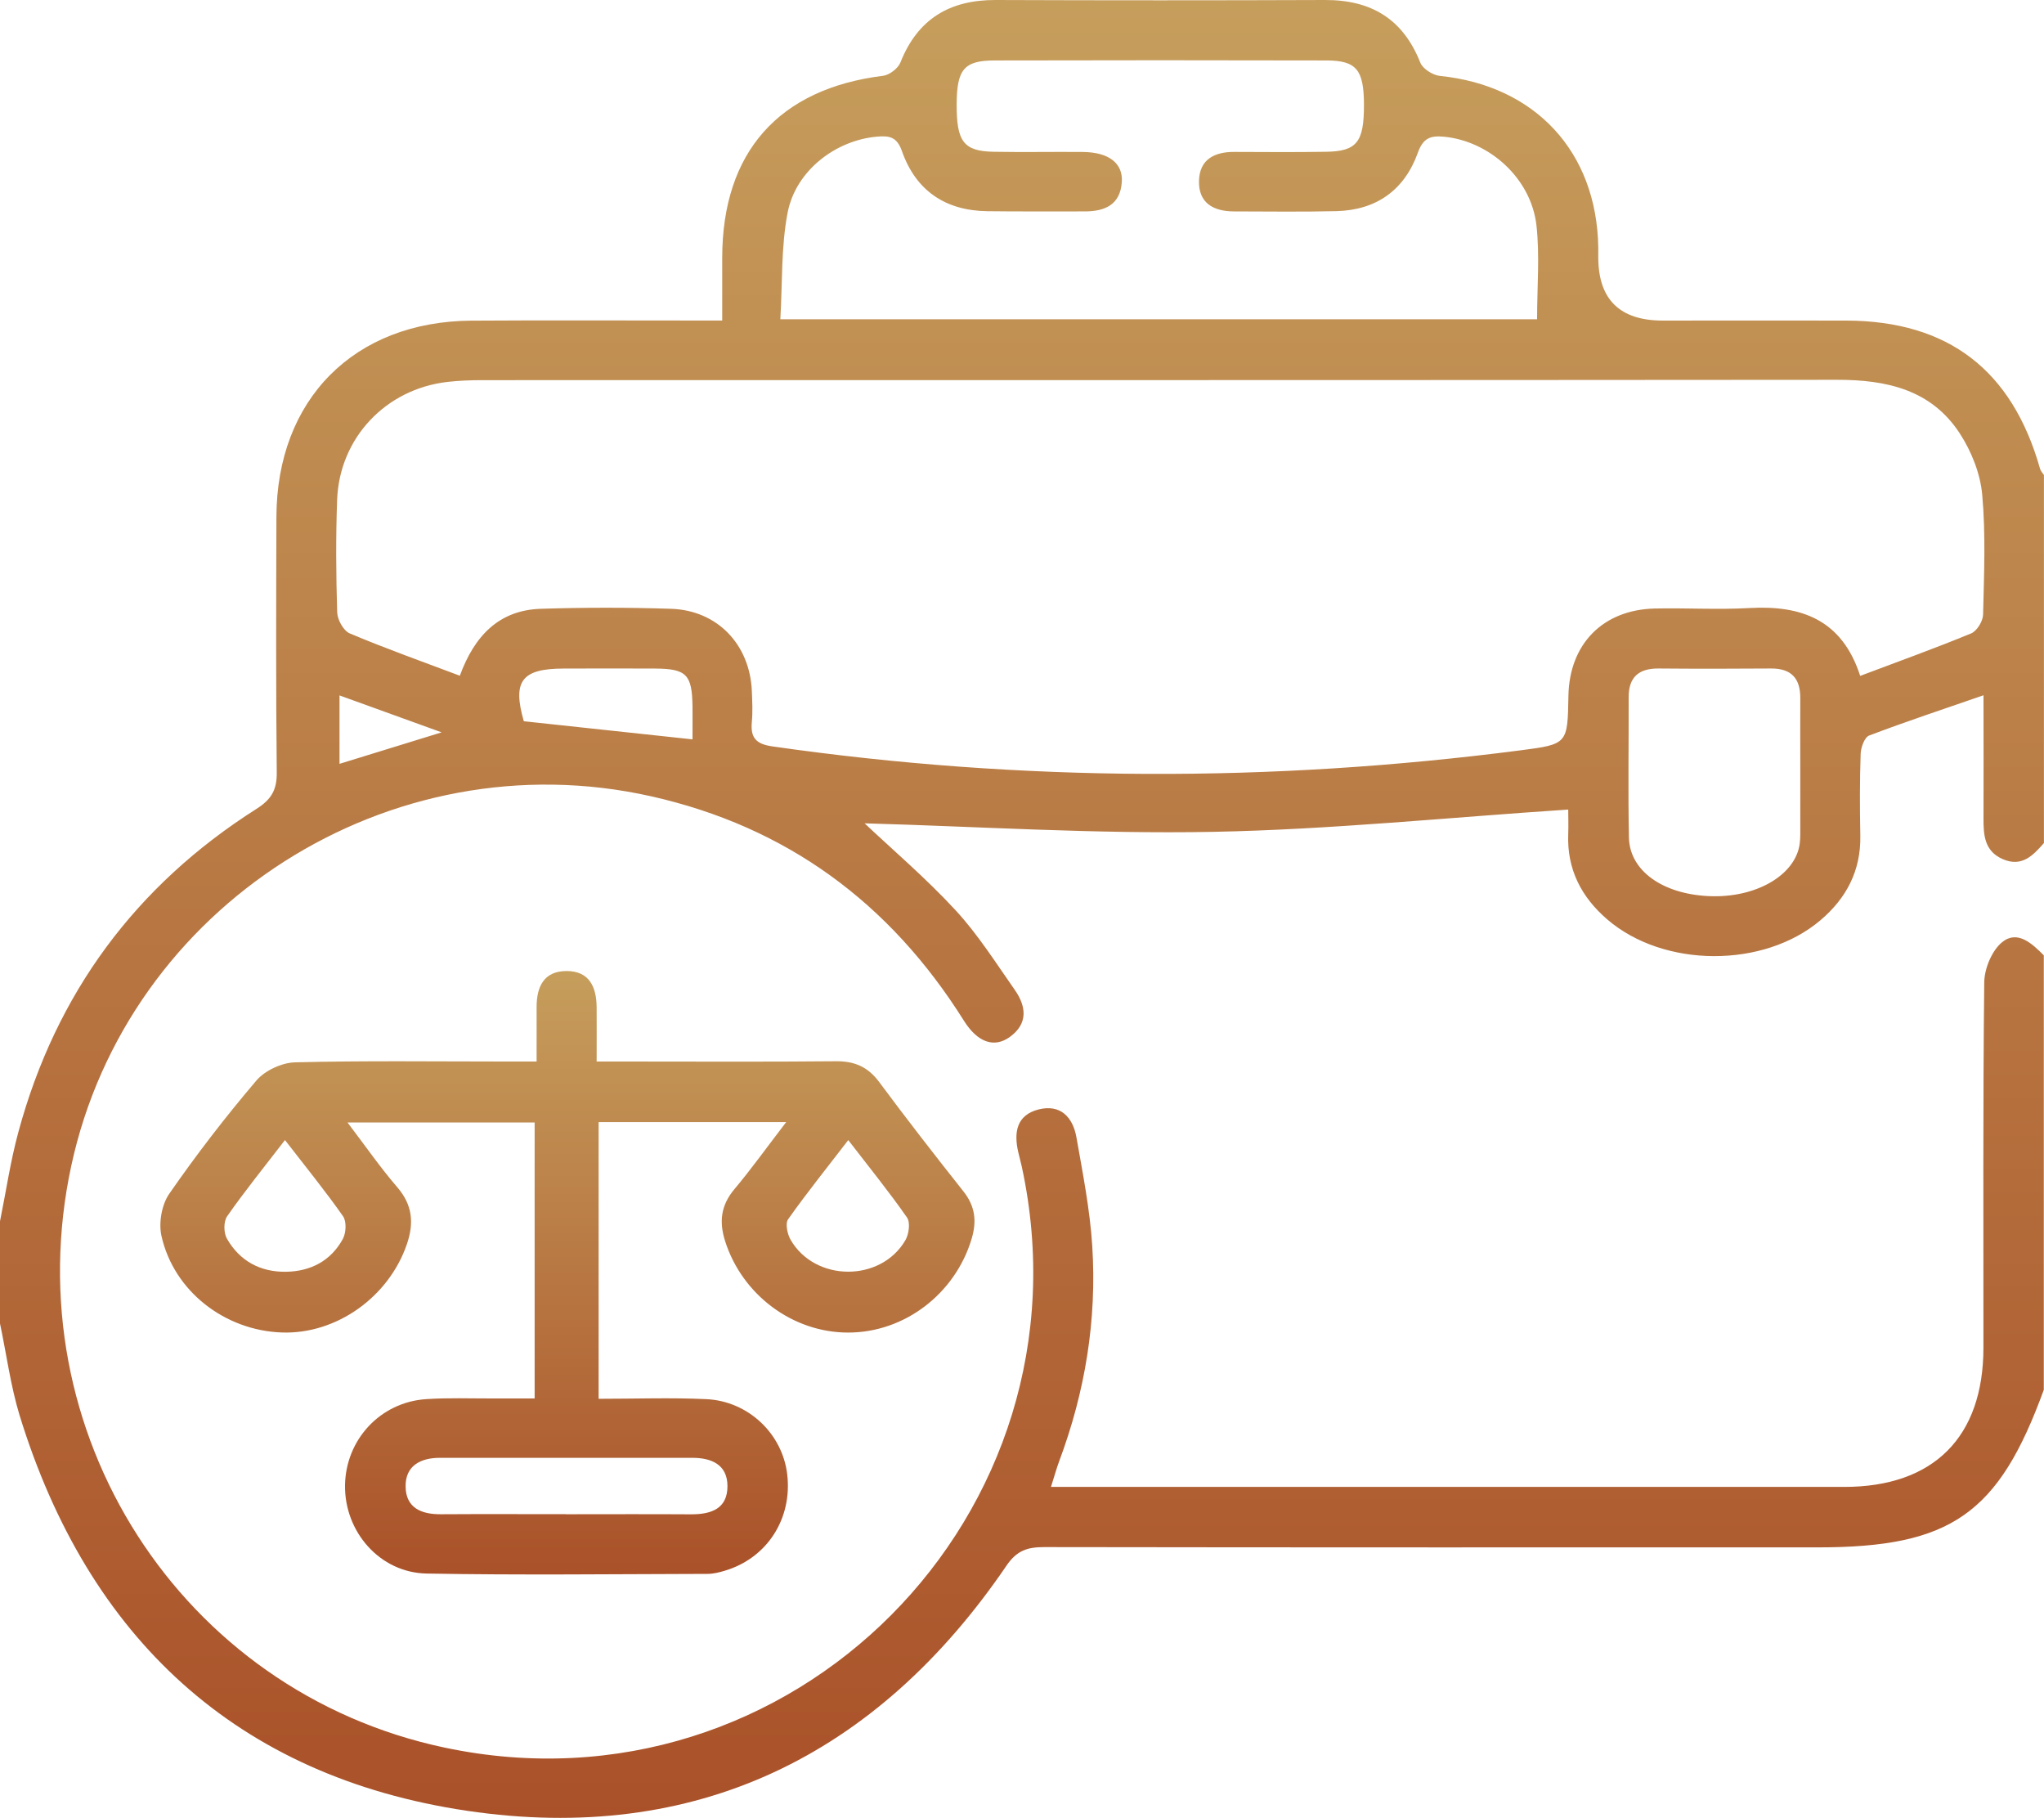 <?xml version="1.0" encoding="UTF-8"?><svg id="a" xmlns="http://www.w3.org/2000/svg" xmlns:xlink="http://www.w3.org/1999/xlink" viewBox="0 0 300 266.77"><defs><linearGradient id="b" x1="150" y1="266.77" x2="150" y2="0" gradientTransform="matrix(1, 0, 0, 1, 0, 0)" gradientUnits="userSpaceOnUse"><stop offset="0" stop-color="#aa5129"/><stop offset="1" stop-color="#c69e5c"/></linearGradient><linearGradient id="c" x1="83.3" y1="231.02" x2="83.3" y2="142.46" xlink:href="#b"/></defs><path d="M0,179.2c.89-4.37,1.53-8.81,2.7-13.1,5.5-20.3,17.19-36.14,34.94-47.41,2.18-1.38,3.01-2.78,2.98-5.34-.13-12.5-.09-24.99-.05-37.49,.05-17.25,11.4-28.69,28.61-28.81,10.75-.07,21.5-.02,32.24-.02,1.35,0,2.69,0,4.58,0,0-3.34,0-6.29,0-9.25,.03-15.47,8.32-24.77,23.62-26.66,.93-.12,2.18-1.08,2.53-1.94C134.68,2.79,139.37-.02,146.12,0c16.12,.06,32.24,.06,48.36,0,6.75-.02,11.44,2.77,13.98,9.19,.36,.91,1.84,1.85,2.89,1.95,13.98,1.43,23,11.12,23.23,25.15,0,.5,0,1,0,1.5q.03,9.25,9.47,9.25c9,0,18-.03,26.99,0,14.92,.07,24.29,7.28,28.38,21.74,.09,.34,.38,.62,.57,.92v54c-1.6,1.84-3.26,3.58-6.05,2.36-2.68-1.17-2.83-3.52-2.82-5.99,.03-5.86,0-11.72,0-18.05-5.86,2.03-11.37,3.85-16.79,5.91-.67,.26-1.21,1.74-1.24,2.67-.14,3.99-.13,8-.05,12,.1,5.14-2.03,9.19-5.85,12.43-8.33,7.07-23.01,7.01-31.29-.12-3.8-3.27-5.92-7.35-5.73-12.48,.05-1.34,0-2.69,0-3.64-17.63,1.16-34.9,2.94-52.19,3.27-17.27,.33-34.56-.79-51.08-1.25,4.05,3.83,8.98,8.02,13.34,12.74,3.28,3.55,5.91,7.72,8.7,11.7,1.68,2.4,2,4.93-.72,6.9-2.31,1.67-4.75,.81-6.76-2.4-10.82-17.24-25.98-28.44-45.91-32.91-38.29-8.59-76.85,16.02-85.09,54.22-8.41,39.02,16.08,77.18,54.79,85.37,50.9,10.77,95.71-34.28,84.73-85.2-.16-.73-.36-1.45-.53-2.18-.67-2.89-.25-5.44,2.99-6.26,3.23-.81,5.03,1.16,5.55,4.1,.93,5.28,1.98,10.58,2.32,15.92,.7,10.85-1.04,21.42-4.86,31.62-.38,1.03-.67,2.09-1.2,3.75h4.32c37.37,0,74.73,0,112.1,0,13.13,0,20.43-7.31,20.44-20.41,.01-17.87-.08-35.74,.12-53.61,.02-2.04,1.13-4.72,2.66-5.94,2.22-1.77,4.36,.22,6.08,1.96v63.75c-6.64,18.24-13.65,23.12-33.15,23.12-37.86,0-75.72,.02-113.58-.04-2.42,0-3.99,.48-5.51,2.71-19.08,28.02-45.74,40.95-79.2,35.98-33.76-5.02-55.6-25.35-65.66-58.04C1.55,203.31,.95,198.7,0,194.2c0-5,0-10,0-15ZM273.03,99.17c5.62-2.12,11-4.05,16.28-6.23,.85-.35,1.73-1.8,1.75-2.76,.14-5.87,.4-11.78-.13-17.61-.28-3.08-1.58-6.35-3.29-8.97-4.17-6.41-10.73-7.88-18-7.87-66.25,.06-132.49,.04-198.74,.05-1.75,0-3.5,.06-5.24,.26-9.05,1.05-15.85,8.23-16.18,17.32-.2,5.49-.16,11,.01,16.49,.03,1.08,.92,2.7,1.84,3.09,5.26,2.22,10.65,4.13,16.16,6.21,2.16-5.89,5.77-9.62,11.88-9.82,6.37-.2,12.75-.21,19.12,0,6.8,.22,11.58,5.25,11.86,12.08,.06,1.5,.14,3.01,0,4.5-.22,2.31,.57,3.26,3.01,3.61,36.6,5.25,73.22,5.32,109.87,.57,6.85-.89,6.85-.94,6.97-7.97,.13-7.62,5.06-12.66,12.69-12.83,4.62-.1,9.26,.19,13.87-.07,7.62-.43,13.59,1.68,16.27,9.97Zm-47.43-52.31c0-4.83,.4-9.35-.09-13.77-.78-6.91-6.88-12.38-13.57-13.03-2-.19-3.07,.2-3.84,2.35-1.97,5.48-6.09,8.43-11.97,8.57-5,.12-10,.05-15,.04-3.03,0-5.27-1.23-5.15-4.56,.11-3.09,2.29-4.18,5.17-4.17,4.5,.02,9,.05,13.5-.02,4.5-.07,5.55-1.43,5.54-6.87-.01-5.14-1.08-6.51-5.47-6.53-16.25-.04-32.5-.04-48.75,0-4.48,.01-5.54,1.32-5.56,6.44-.02,5.48,1.03,6.88,5.44,6.96,4.37,.08,8.75-.01,13.12,.03,3.76,.04,5.88,1.65,5.68,4.42-.23,3.34-2.5,4.31-5.48,4.3-4.75-.01-9.5,.03-14.25-.03-6.18-.08-10.51-3.02-12.55-8.84-.73-2.07-1.85-2.26-3.64-2.1-6.05,.52-11.93,4.96-13.13,11.15-.97,5.03-.75,10.29-1.07,15.65h111.04Zm38.63,65.7c0-3.37-.02-6.73,0-10.1,.02-2.91-1.31-4.39-4.3-4.37-5.49,.04-10.97,.05-16.46,0-2.92-.03-4.44,1.24-4.43,4.23,.02,6.86-.1,13.72,.04,20.57,.1,4.87,4.92,8.29,11.73,8.6,6.87,.32,12.73-3.06,13.34-7.71,.11-.86,.07-1.74,.08-2.61,0-2.87,0-5.74,0-8.6Zm-162.59-4.07c0-1.66,.02-3.27,0-4.88-.07-4.63-.9-5.48-5.46-5.51-4.49-.03-8.99-.01-13.48,0-6.17,.01-7.5,1.89-5.82,7.73,8.15,.88,16.17,1.74,24.77,2.66Zm-51.81-6.45v10.04c5.02-1.55,9.62-2.97,14.99-4.62-5.52-1.99-10.24-3.7-14.99-5.42Z" style="fill:url(#b);"/><path d="M115.4,164.65h-27.54v40.6c5.37,0,10.59-.19,15.79,.05,6.19,.28,11.19,5.09,11.89,11.03,.77,6.51-2.95,12.29-9.14,14.14-.83,.25-1.71,.47-2.57,.47-13.74,.03-27.49,.2-41.22-.05-6.87-.13-12.06-6.14-11.97-12.94,.09-6.69,5.17-12.2,11.89-12.65,3.23-.22,6.49-.09,9.74-.1,1.97-.01,3.95,0,6.2,0v-40.5h-27.47c2.66,3.49,4.83,6.63,7.32,9.52,2.23,2.59,2.46,5.24,1.4,8.34-2.65,7.74-10.32,13.23-18.33,12.96-8.39-.28-15.87-6.05-17.69-14.16-.43-1.92,.03-4.6,1.14-6.19,3.98-5.74,8.26-11.3,12.79-16.62,1.25-1.47,3.73-2.62,5.67-2.67,10.24-.26,20.49-.12,30.73-.12,1.36,0,2.71,0,4.73,0,0-2.85,0-5.41,0-7.96-.01-3.01,1.06-5.32,4.4-5.32,3.35,0,4.39,2.36,4.41,5.33,.02,2.48,0,4.95,0,7.95,1.71,0,3.04,0,4.37,0,10.24,0,20.49,.06,30.73-.04,2.75-.03,4.72,.82,6.38,3.06,4.02,5.42,8.16,10.74,12.35,16.03,1.73,2.18,1.99,4.37,1.2,6.99-2.42,8.04-9.84,13.74-18.13,13.73-8.15,0-15.52-5.55-18.03-13.37-.92-2.87-.65-5.28,1.34-7.66,2.48-2.95,4.72-6.09,7.6-9.84Zm-32.36,57.54c6.11,0,12.22-.03,18.32,.01,2.96,.02,5.43-.77,5.41-4.17-.02-3.14-2.36-4.12-5.17-4.12-12.34,0-24.68-.01-37.02,0-2.83,0-5.1,1.13-5.05,4.24,.05,3.12,2.32,4.06,5.18,4.04,6.11-.04,12.22-.01,18.32-.01Zm-41.22-54.9c-3.1,4.03-5.93,7.52-8.49,11.19-.53,.76-.51,2.42-.03,3.26,1.87,3.29,4.92,4.93,8.69,4.87,3.6-.06,6.58-1.6,8.33-4.82,.48-.88,.56-2.55,.04-3.31-2.56-3.66-5.39-7.13-8.53-11.19Zm82.68,0c-3.18,4.13-6.12,7.79-8.83,11.62-.44,.62-.11,2.18,.37,3.01,3.59,6.21,13.25,6.25,16.85,.05,.51-.88,.74-2.58,.24-3.31-2.61-3.75-5.5-7.31-8.63-11.37Z" style="fill:url(#c);"/></svg>